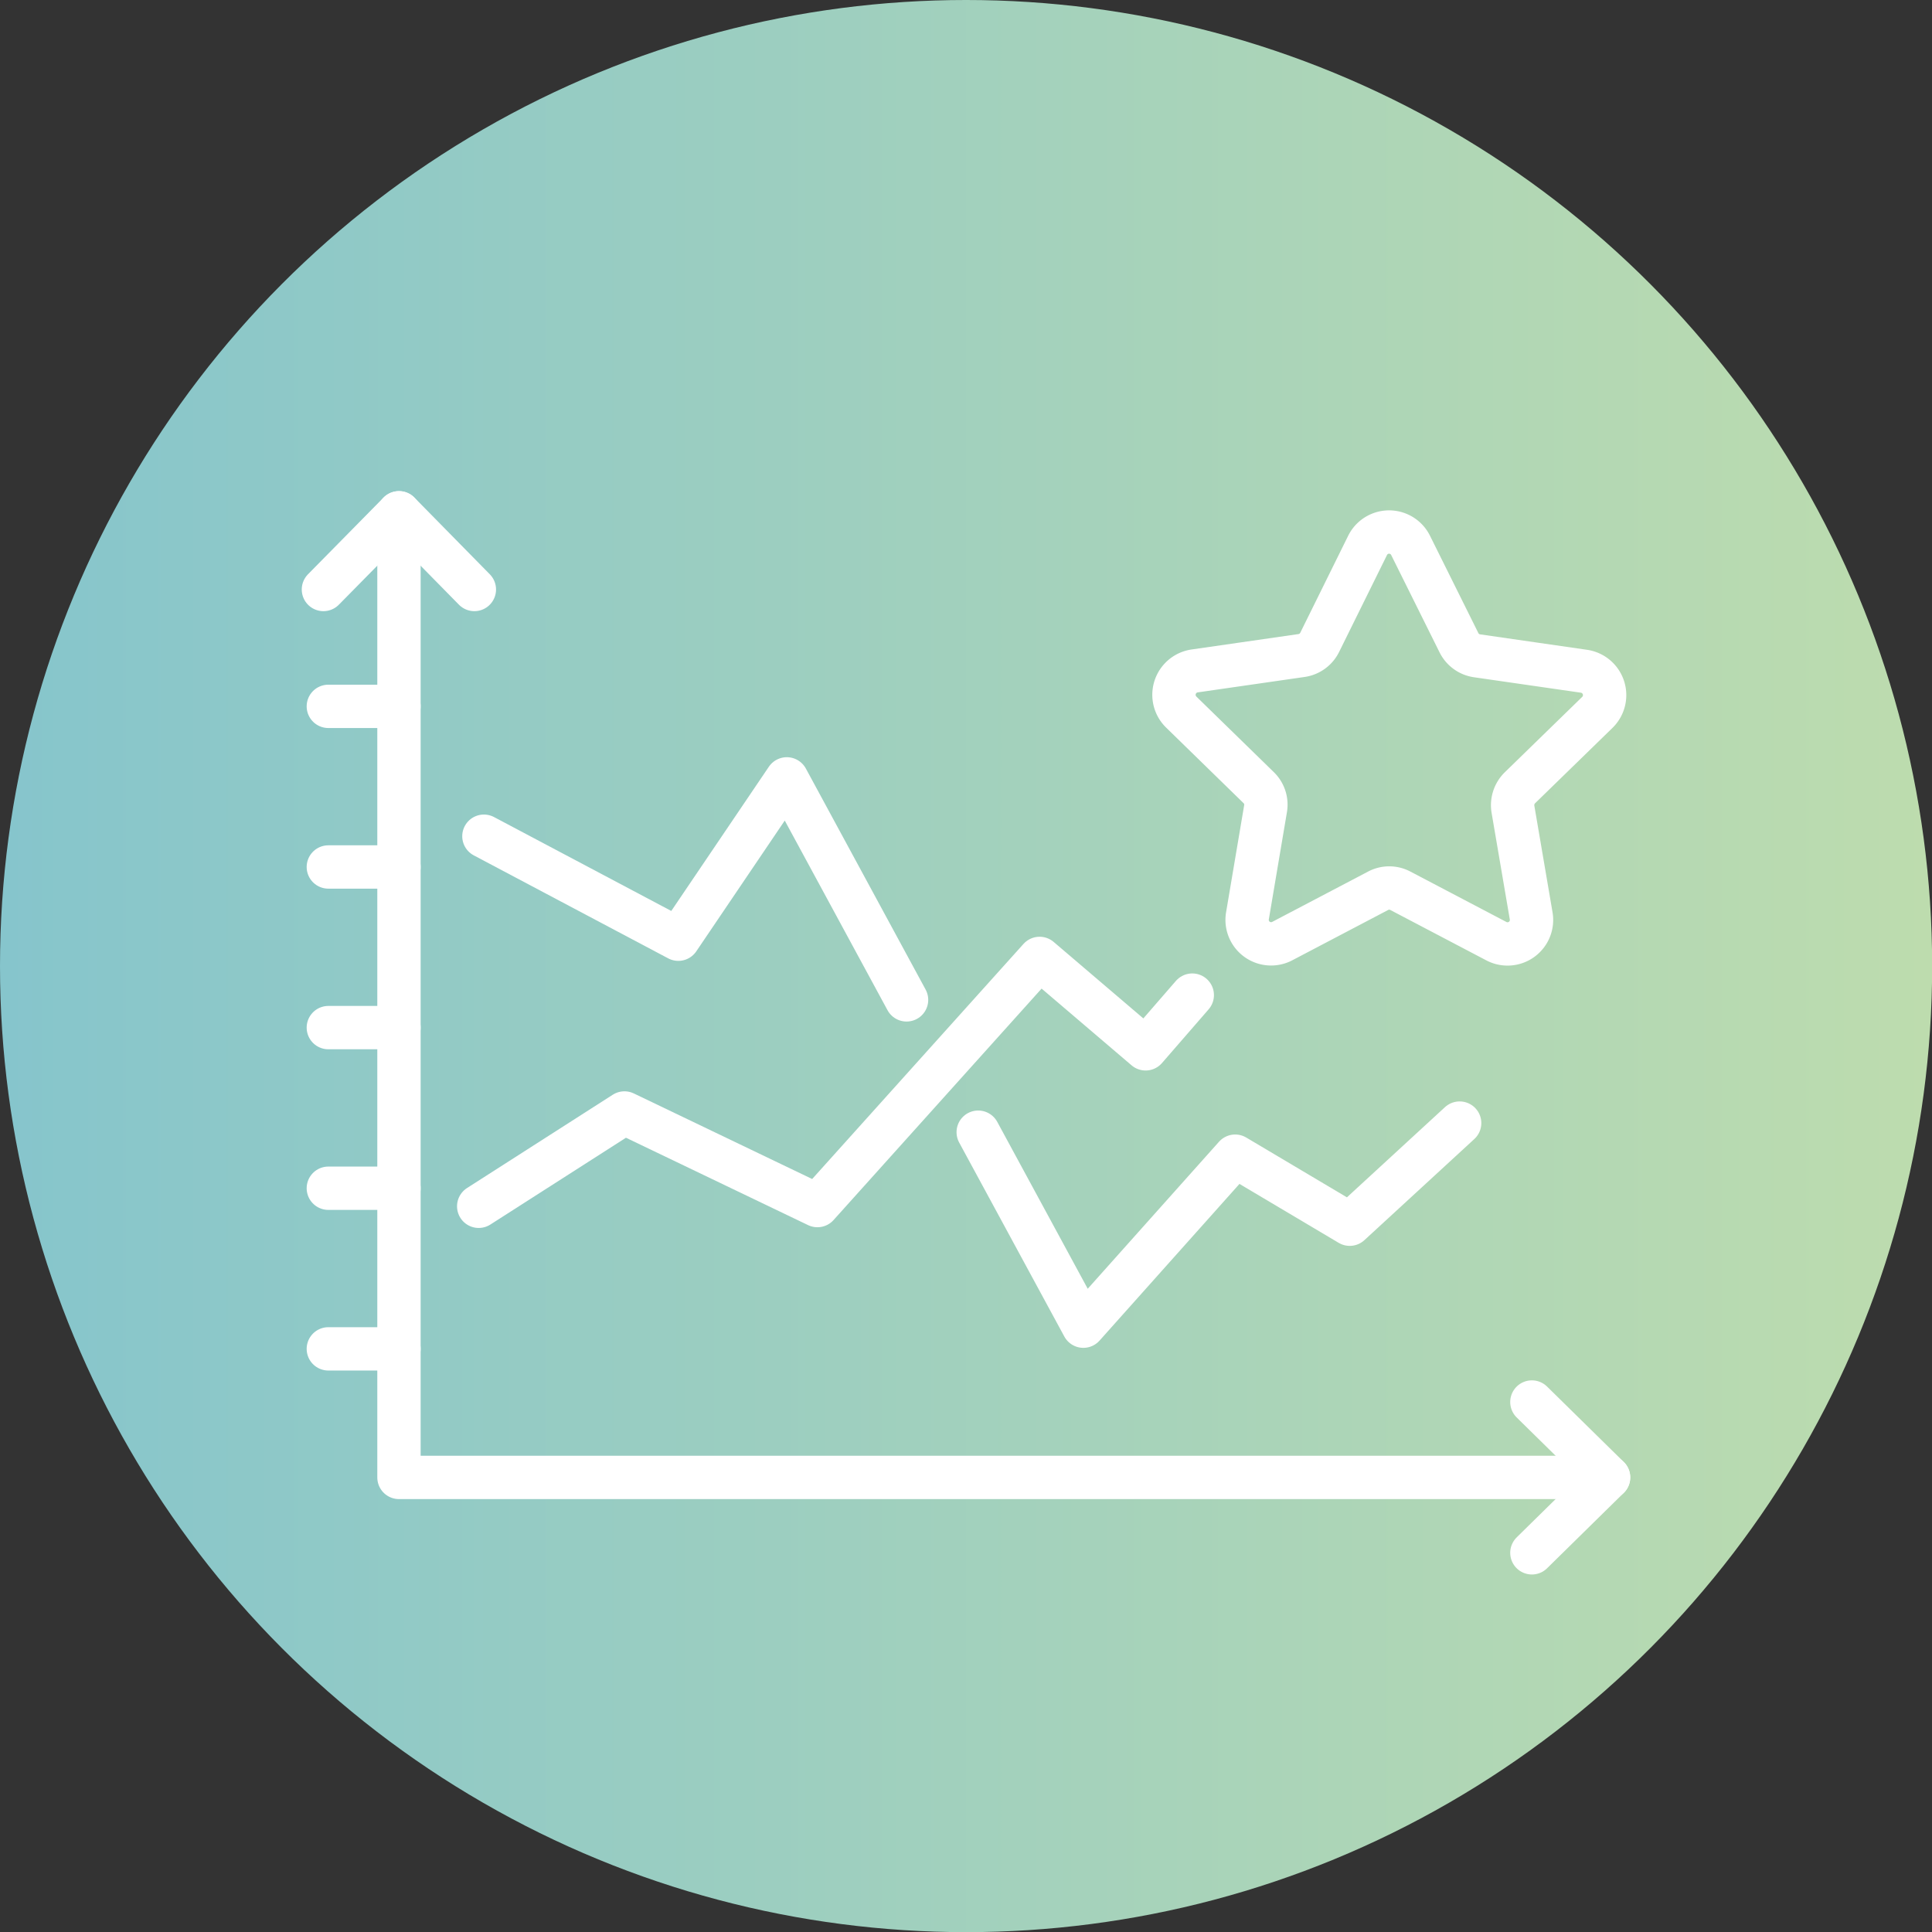 <svg xmlns="http://www.w3.org/2000/svg" xmlns:xlink="http://www.w3.org/1999/xlink" viewBox="0 0 133.75 133.75"><rect x="0" y="0" width="133.75" height="133.75" fill="#333333" stroke="none"/><defs><style>.cls-1{fill:url(#未命名漸層_202);}.cls-2{fill:none;stroke:#fff;stroke-linecap:round;stroke-linejoin:round;stroke-width:3px;}</style><linearGradient id="未命名漸層_202" y1="66.88" x2="133.75" y2="66.88" gradientUnits="userSpaceOnUse"><stop offset="0" stop-color="#86c5cc"/><stop offset="1" stop-color="#bddcae"/></linearGradient></defs><title>資產 2</title><g id="圖層_2" data-name="圖層 2"><g id="圖層_1-2" data-name="圖層 1"><circle class="cls-1" cx="66.88" cy="66.88" r="66.88"/><polyline class="cls-2" points="33.14 83.51 43.23 77.05 56.59 83.46 71.97 66.35 79.31 72.61 82.54 68.89"/><polyline class="cls-2" points="62.76 69.22 54.47 53.92 46.96 65.02 33.5 57.89"/><polyline class="cls-2" points="101.05 77.75 93.44 84.75 85.51 80.04 75 91.81 67.72 78.38"/><polyline class="cls-2" points="27.62 35.5 27.62 102.28 111.36 102.28"/><polyline class="cls-2" points="32.84 40.81 27.62 35.5 22.39 40.81"/><polyline class="cls-2" points="106.05 107.5 111.36 102.28 106.05 97.06"/><line class="cls-2" x1="27.62" y1="93.38" x2="22.73" y2="93.38"/><line class="cls-2" x1="27.62" y1="82.26" x2="22.73" y2="82.26"/><line class="cls-2" x1="27.62" y1="71.14" x2="22.73" y2="71.14"/><line class="cls-2" x1="27.62" y1="60.02" x2="22.73" y2="60.02"/><line class="cls-2" x1="27.62" y1="48.9" x2="22.73" y2="48.9"/><path class="cls-2" d="M97.66,37.77,101,44.49a1.66,1.66,0,0,0,1.25.91l7.41,1.07a1.67,1.67,0,0,1,.93,2.84l-5.37,5.23a1.69,1.69,0,0,0-.48,1.48L106,63.4a1.66,1.66,0,0,1-2.42,1.75l-6.63-3.48a1.64,1.64,0,0,0-1.55,0l-6.63,3.48a1.66,1.66,0,0,1-2.41-1.75L87.61,56a1.64,1.64,0,0,0-.48-1.48l-5.36-5.23a1.67,1.67,0,0,1,.92-2.84l7.42-1.07a1.66,1.66,0,0,0,1.25-.91l3.32-6.72A1.66,1.66,0,0,1,97.66,37.77Z"/></g></g></svg>